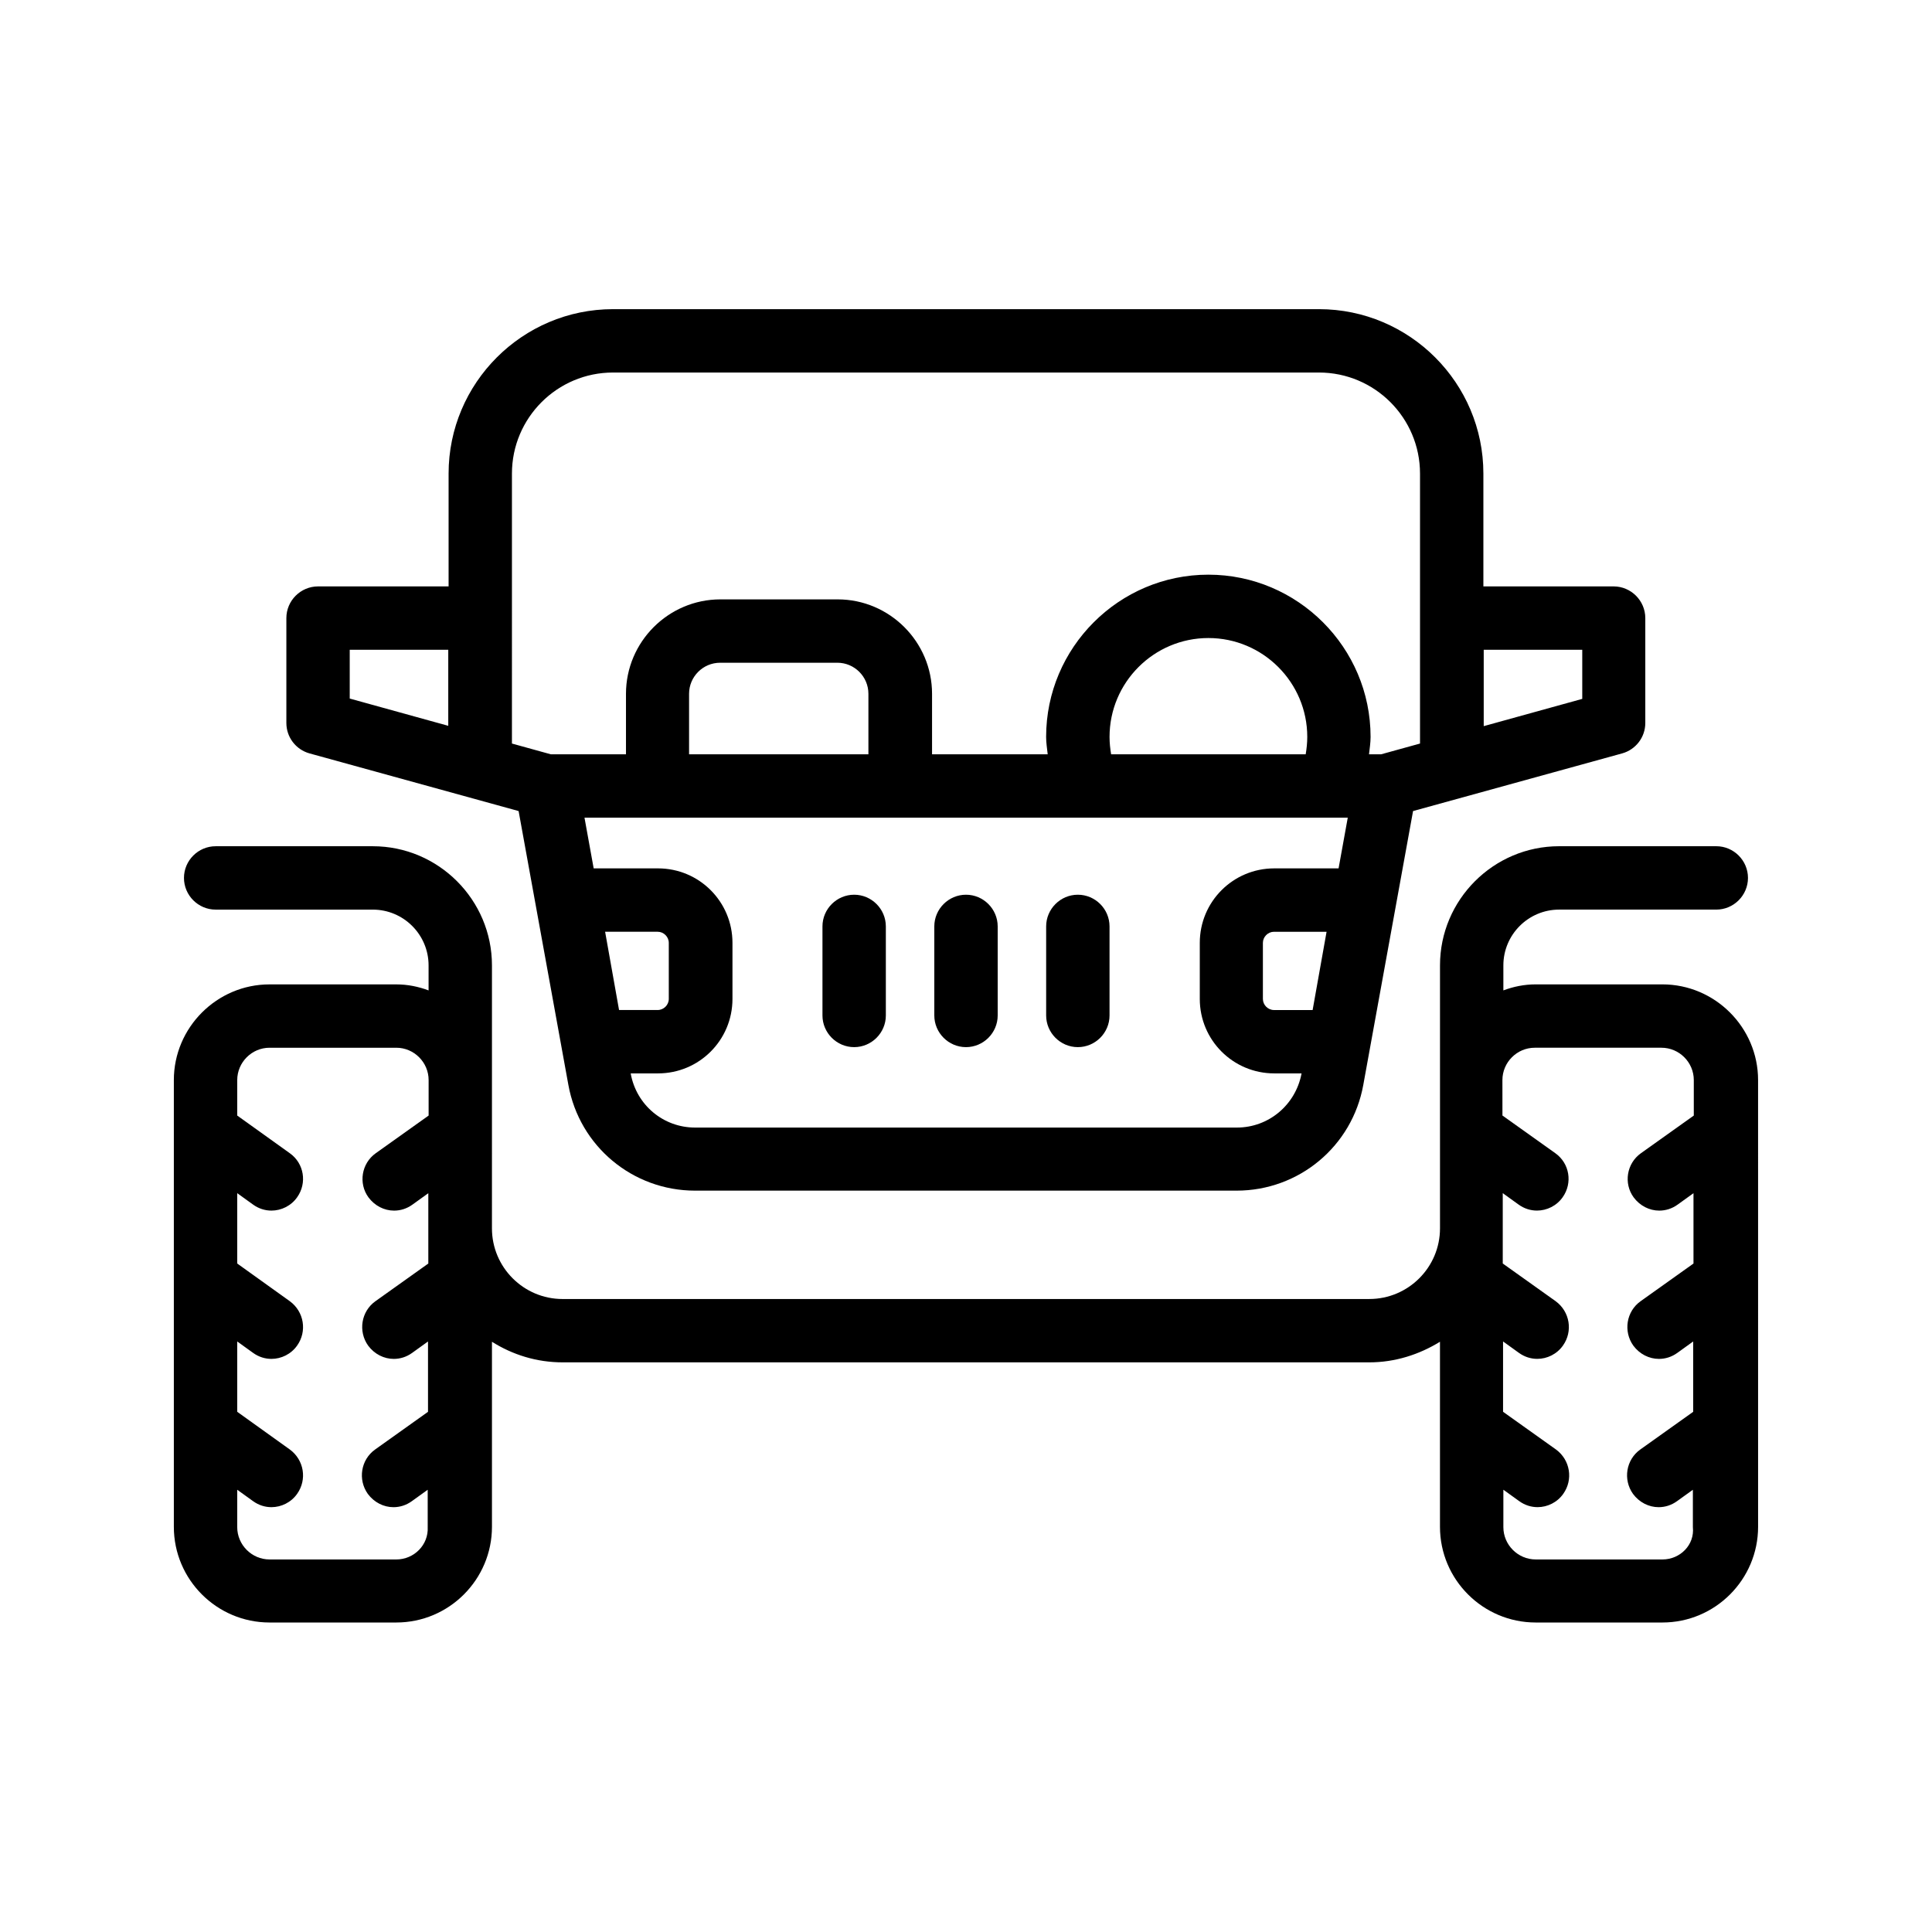 <?xml version="1.0" encoding="UTF-8"?>
<!-- Uploaded to: SVG Repo, www.svgrepo.com, Generator: SVG Repo Mixer Tools -->
<svg fill="#000000" width="800px" height="800px" version="1.1" viewBox="144 144 512 512" xmlns="http://www.w3.org/2000/svg">
 <g>
  <path d="m584.56 404.87h-33.586c-3.023 0-5.879 0.586-8.566 1.594v-6.633c0-8.145 6.633-14.777 14.777-14.777h41.648c4.617 0 8.398-3.777 8.398-8.398 0-4.617-3.777-8.398-8.398-8.398h-41.648c-17.383 0-31.57 14.191-31.57 31.57v69.695c0 10.328-8.398 18.727-18.727 18.727l-213.79 0.004c-10.328 0-18.727-8.398-18.727-18.727l0.004-39.297v-30.398c0-17.383-14.191-31.57-31.57-31.57h-41.652c-4.617 0-8.398 3.777-8.398 8.398 0 4.617 3.777 8.398 8.398 8.398h41.648c8.145 0 14.777 6.633 14.777 14.777v6.633c-2.688-1.008-5.543-1.594-8.566-1.594h-33.586c-13.938-0.004-25.355 11.418-25.355 25.355v118.39c0 14.023 11.418 25.359 25.359 25.359h33.586c14.023 0 25.359-11.418 25.359-25.359v-49.039c5.457 3.441 11.84 5.457 18.727 5.457h213.78c6.887 0 13.266-2.098 18.727-5.457v49.039c0 14.023 11.418 25.359 25.359 25.359h33.586c14.023 0 25.359-11.418 25.359-25.359l-0.004-118.39c0-13.938-11.418-25.359-25.355-25.359zm-335.54 152.4h-33.586c-4.703 0-8.566-3.859-8.566-8.562v-9.91l4.199 3.023c1.512 1.09 3.191 1.594 4.871 1.594 2.602 0 5.207-1.258 6.801-3.527 2.688-3.777 1.848-8.984-1.93-11.754l-13.941-9.992v-18.641l4.199 3.023c1.512 1.09 3.191 1.594 4.871 1.594 2.602 0 5.207-1.258 6.801-3.527 2.688-3.777 1.848-8.984-1.93-11.754l-13.941-9.992v-18.641l4.199 3.023c1.512 1.09 3.191 1.594 4.871 1.594 2.602 0 5.207-1.258 6.801-3.527 2.688-3.777 1.848-8.984-1.93-11.672l-13.941-9.988v-9.406c0-4.703 3.863-8.566 8.566-8.566h33.586c4.703 0 8.566 3.863 8.566 8.566v9.406l-14.023 9.992c-3.777 2.688-4.617 7.977-1.93 11.672 1.68 2.266 4.199 3.527 6.801 3.527 1.68 0 3.359-0.504 4.871-1.594l4.199-3.023v18.641l-14.023 9.992c-3.777 2.688-4.617 7.977-1.93 11.754 1.68 2.266 4.199 3.527 6.801 3.527 1.68 0 3.359-0.504 4.871-1.594l4.199-3.023v18.641l-14.023 9.992c-3.777 2.688-4.617 7.977-1.93 11.754 1.68 2.266 4.199 3.527 6.801 3.527 1.68 0 3.359-0.504 4.871-1.594l4.199-3.023v9.91c0.246 4.699-3.617 8.559-8.32 8.559zm335.54 0h-33.586c-4.703 0-8.566-3.863-8.566-8.566v-9.91l4.199 3.023c1.512 1.09 3.191 1.594 4.871 1.594 2.602 0 5.207-1.258 6.801-3.527 2.688-3.777 1.848-8.984-1.93-11.754l-14.023-9.992v-18.641l4.199 3.023c1.512 1.09 3.191 1.594 4.871 1.594 2.602 0 5.207-1.258 6.801-3.527 2.688-3.777 1.848-8.984-1.93-11.754l-14.023-9.992v-18.641l4.199 3.023c1.512 1.09 3.191 1.594 4.871 1.594 2.602 0 5.207-1.258 6.801-3.527 2.688-3.777 1.848-8.984-1.93-11.672l-14.023-9.992-0.008-9.398c0-4.703 3.863-8.566 8.566-8.566h33.586c4.703 0 8.566 3.863 8.566 8.566v9.406l-14.023 9.992c-3.777 2.688-4.617 7.977-1.93 11.672 1.68 2.266 4.199 3.527 6.801 3.527 1.68 0 3.359-0.504 4.871-1.594l4.199-3.023v18.641l-14.023 9.992c-3.777 2.688-4.617 7.977-1.93 11.754 1.68 2.266 4.199 3.527 6.801 3.527 1.68 0 3.359-0.504 4.871-1.594l4.199-3.023v18.641l-14.023 9.992c-3.777 2.688-4.617 7.977-1.93 11.754 1.68 2.266 4.199 3.527 6.801 3.527 1.68 0 3.359-0.504 4.871-1.594l4.199-3.023v9.91c0.496 4.699-3.367 8.559-8.066 8.559z"/>
  <path d="m493.54 225.93h-187.08c-24.016 0-43.578 19.566-43.578 43.578v29.895h-34.594c-4.617 0-8.398 3.777-8.398 8.398v27.793c0 3.777 2.519 7.055 6.129 8.062l55.418 15.281 13.184 72.547c2.938 16.289 17.047 28.047 33.586 28.047h143.5c16.543 0 30.648-11.754 33.586-28.047l13.184-72.547 55.418-15.281c3.609-1.008 6.129-4.281 6.129-8.062v-27.793c0-4.617-3.777-8.398-8.398-8.398h-34.512v-29.895c0.008-24.016-19.555-43.578-43.57-43.578zm-213.87 43.578c0-14.777 12.008-26.785 26.785-26.785h187.08c14.777 0 26.785 12.008 26.785 26.785v71.539l-10.328 2.856h-3.191c0.168-1.512 0.418-3.023 0.418-4.617 0-23.68-19.312-42.992-42.992-42.992-23.68 0-42.992 19.312-42.992 42.992 0 1.594 0.25 3.023 0.418 4.617h-30.648v-16.039c0-13.77-11.25-25.023-25.023-25.023h-31.066c-13.77 0-25.023 11.25-25.023 25.023v16.039h-19.895l-10.328-2.856zm212.19 142.16h-10.242c-1.594 0-2.938-1.344-2.938-2.938v-14.863c0-1.594 1.344-2.938 2.938-2.938h13.938zm-53.402-67.766c-0.25-1.512-0.418-3.023-0.418-4.617 0-14.441 11.754-26.199 26.199-26.199 14.441 0 26.199 11.754 26.199 26.199 0 1.594-0.168 3.106-0.418 4.617zm-64.238 0h-47.609v-16.039c0-4.535 3.695-8.23 8.23-8.23h31.066c4.535 0 8.23 3.695 8.23 8.23v16.039zm-69.859 47.023h13.938c1.594 0 2.938 1.344 2.938 2.938v14.863c0 1.594-1.344 2.938-2.938 2.938h-10.242zm-67.68-74.73h26.113v20.152l-26.113-7.223zm235.11 126.62h-143.59c-8.398 0-15.535-5.961-17.047-14.273v-0.082h7.223c10.914 0 19.734-8.816 19.734-19.734v-14.863c0-10.914-8.816-19.734-19.734-19.734h-17.047l-2.434-13.434h133.26 0.082 0.082 68.852l-2.434 13.434h-17.047c-10.914 0-19.734 8.816-19.734 19.734v14.863c0 10.914 8.816 19.734 19.734 19.734h7.223v0.082c-1.594 8.309-8.73 14.273-17.125 14.273zm91.523-126.62v13.016l-26.113 7.223v-20.238z"/>
  <path d="m370.36 381.11c-4.617 0-8.398 3.777-8.398 8.398v23.594c0 4.617 3.777 8.398 8.398 8.398 4.617 0 8.398-3.777 8.398-8.398v-23.594c-0.004-4.621-3.781-8.398-8.398-8.398z"/>
  <path d="m400 381.11c-4.617 0-8.398 3.777-8.398 8.398v23.594c0 4.617 3.777 8.398 8.398 8.398 4.617 0 8.398-3.777 8.398-8.398v-23.594c-0.004-4.621-3.781-8.398-8.398-8.398z"/>
  <path d="m429.64 381.11c-4.617 0-8.398 3.777-8.398 8.398v23.594c0 4.617 3.777 8.398 8.398 8.398 4.617 0 8.398-3.777 8.398-8.398v-23.594c-0.004-4.621-3.781-8.398-8.398-8.398z"/>
 </g>
</svg>
